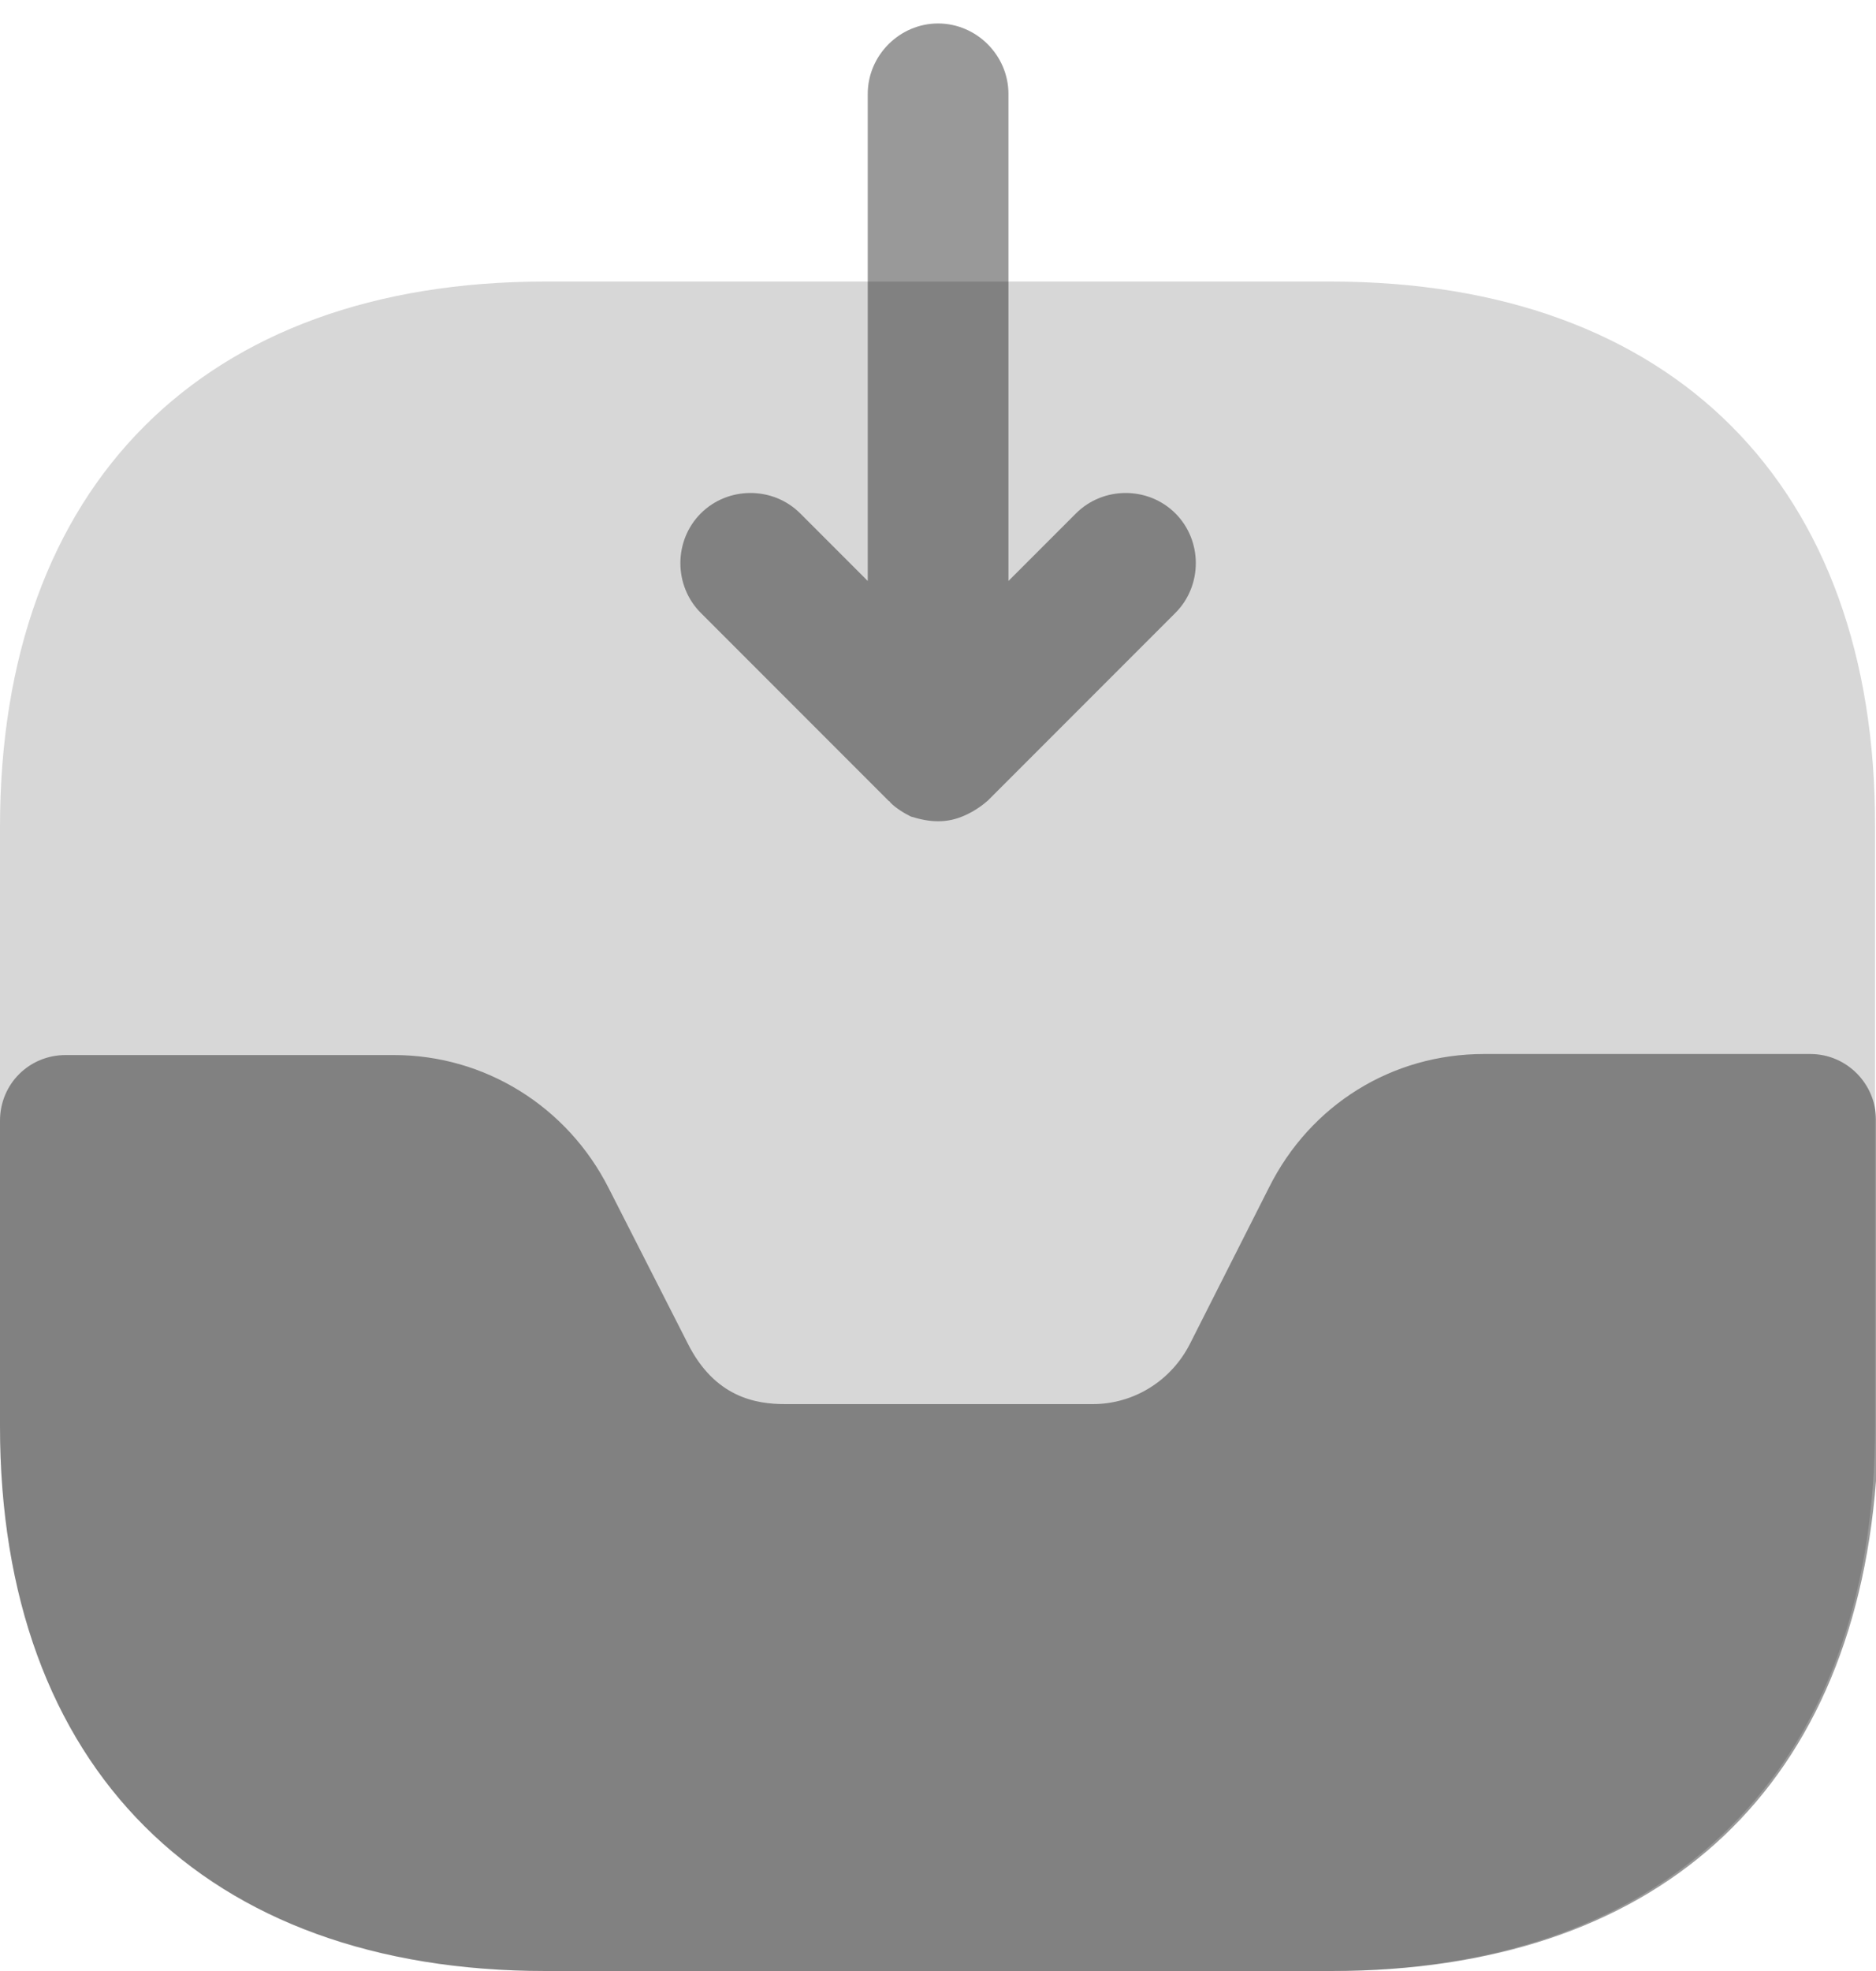 <svg width="20" height="21" viewBox="0 0 20 21" fill="none" xmlns="http://www.w3.org/2000/svg">
<path opacity="0.4" d="M14.19 3H5.81C2.17 3 0 5.17 0 8.81V15.18C0 18.83 2.17 21 5.81 21H14.18C17.82 21 19.99 18.83 19.99 15.19V8.81C20 5.17 17.83 3 14.19 3Z" fill="black" fill-opacity="0.4"/>
<path d="M19.3 11.23H15.82C14.84 11.23 13.97 11.771 13.53 12.65L12.69 14.31C12.49 14.71 12.09 14.96 11.65 14.96H8.37C8.06 14.96 7.62 14.89 7.33 14.31L6.49 12.661C6.05 11.79 5.17 11.241 4.2 11.241H0.7C0.31 11.241 0 11.55 0 11.941V15.2C0 18.831 2.18 21 5.82 21H14.2C17.63 21 19.74 19.12 20 15.78V11.931C20 11.55 19.69 11.23 19.3 11.23Z" fill="black" fill-opacity="0.4"/>
<path d="M12.531 5.47C12.241 5.18 11.761 5.18 11.471 5.47L10.751 6.19V1C10.751 0.59 10.411 0.25 10.001 0.25C9.591 0.25 9.251 0.59 9.251 1V6.19L8.531 5.47C8.241 5.18 7.761 5.18 7.471 5.47C7.181 5.76 7.181 6.24 7.471 6.53L9.471 8.53C9.481 8.54 9.491 8.54 9.491 8.55C9.551 8.61 9.631 8.66 9.711 8.7C9.811 8.73 9.901 8.75 10.001 8.75C10.101 8.75 10.191 8.73 10.281 8.69C10.371 8.65 10.451 8.6 10.531 8.53L12.531 6.53C12.821 6.24 12.821 5.76 12.531 5.47Z" fill="black" fill-opacity="0.4"/>
</svg>
